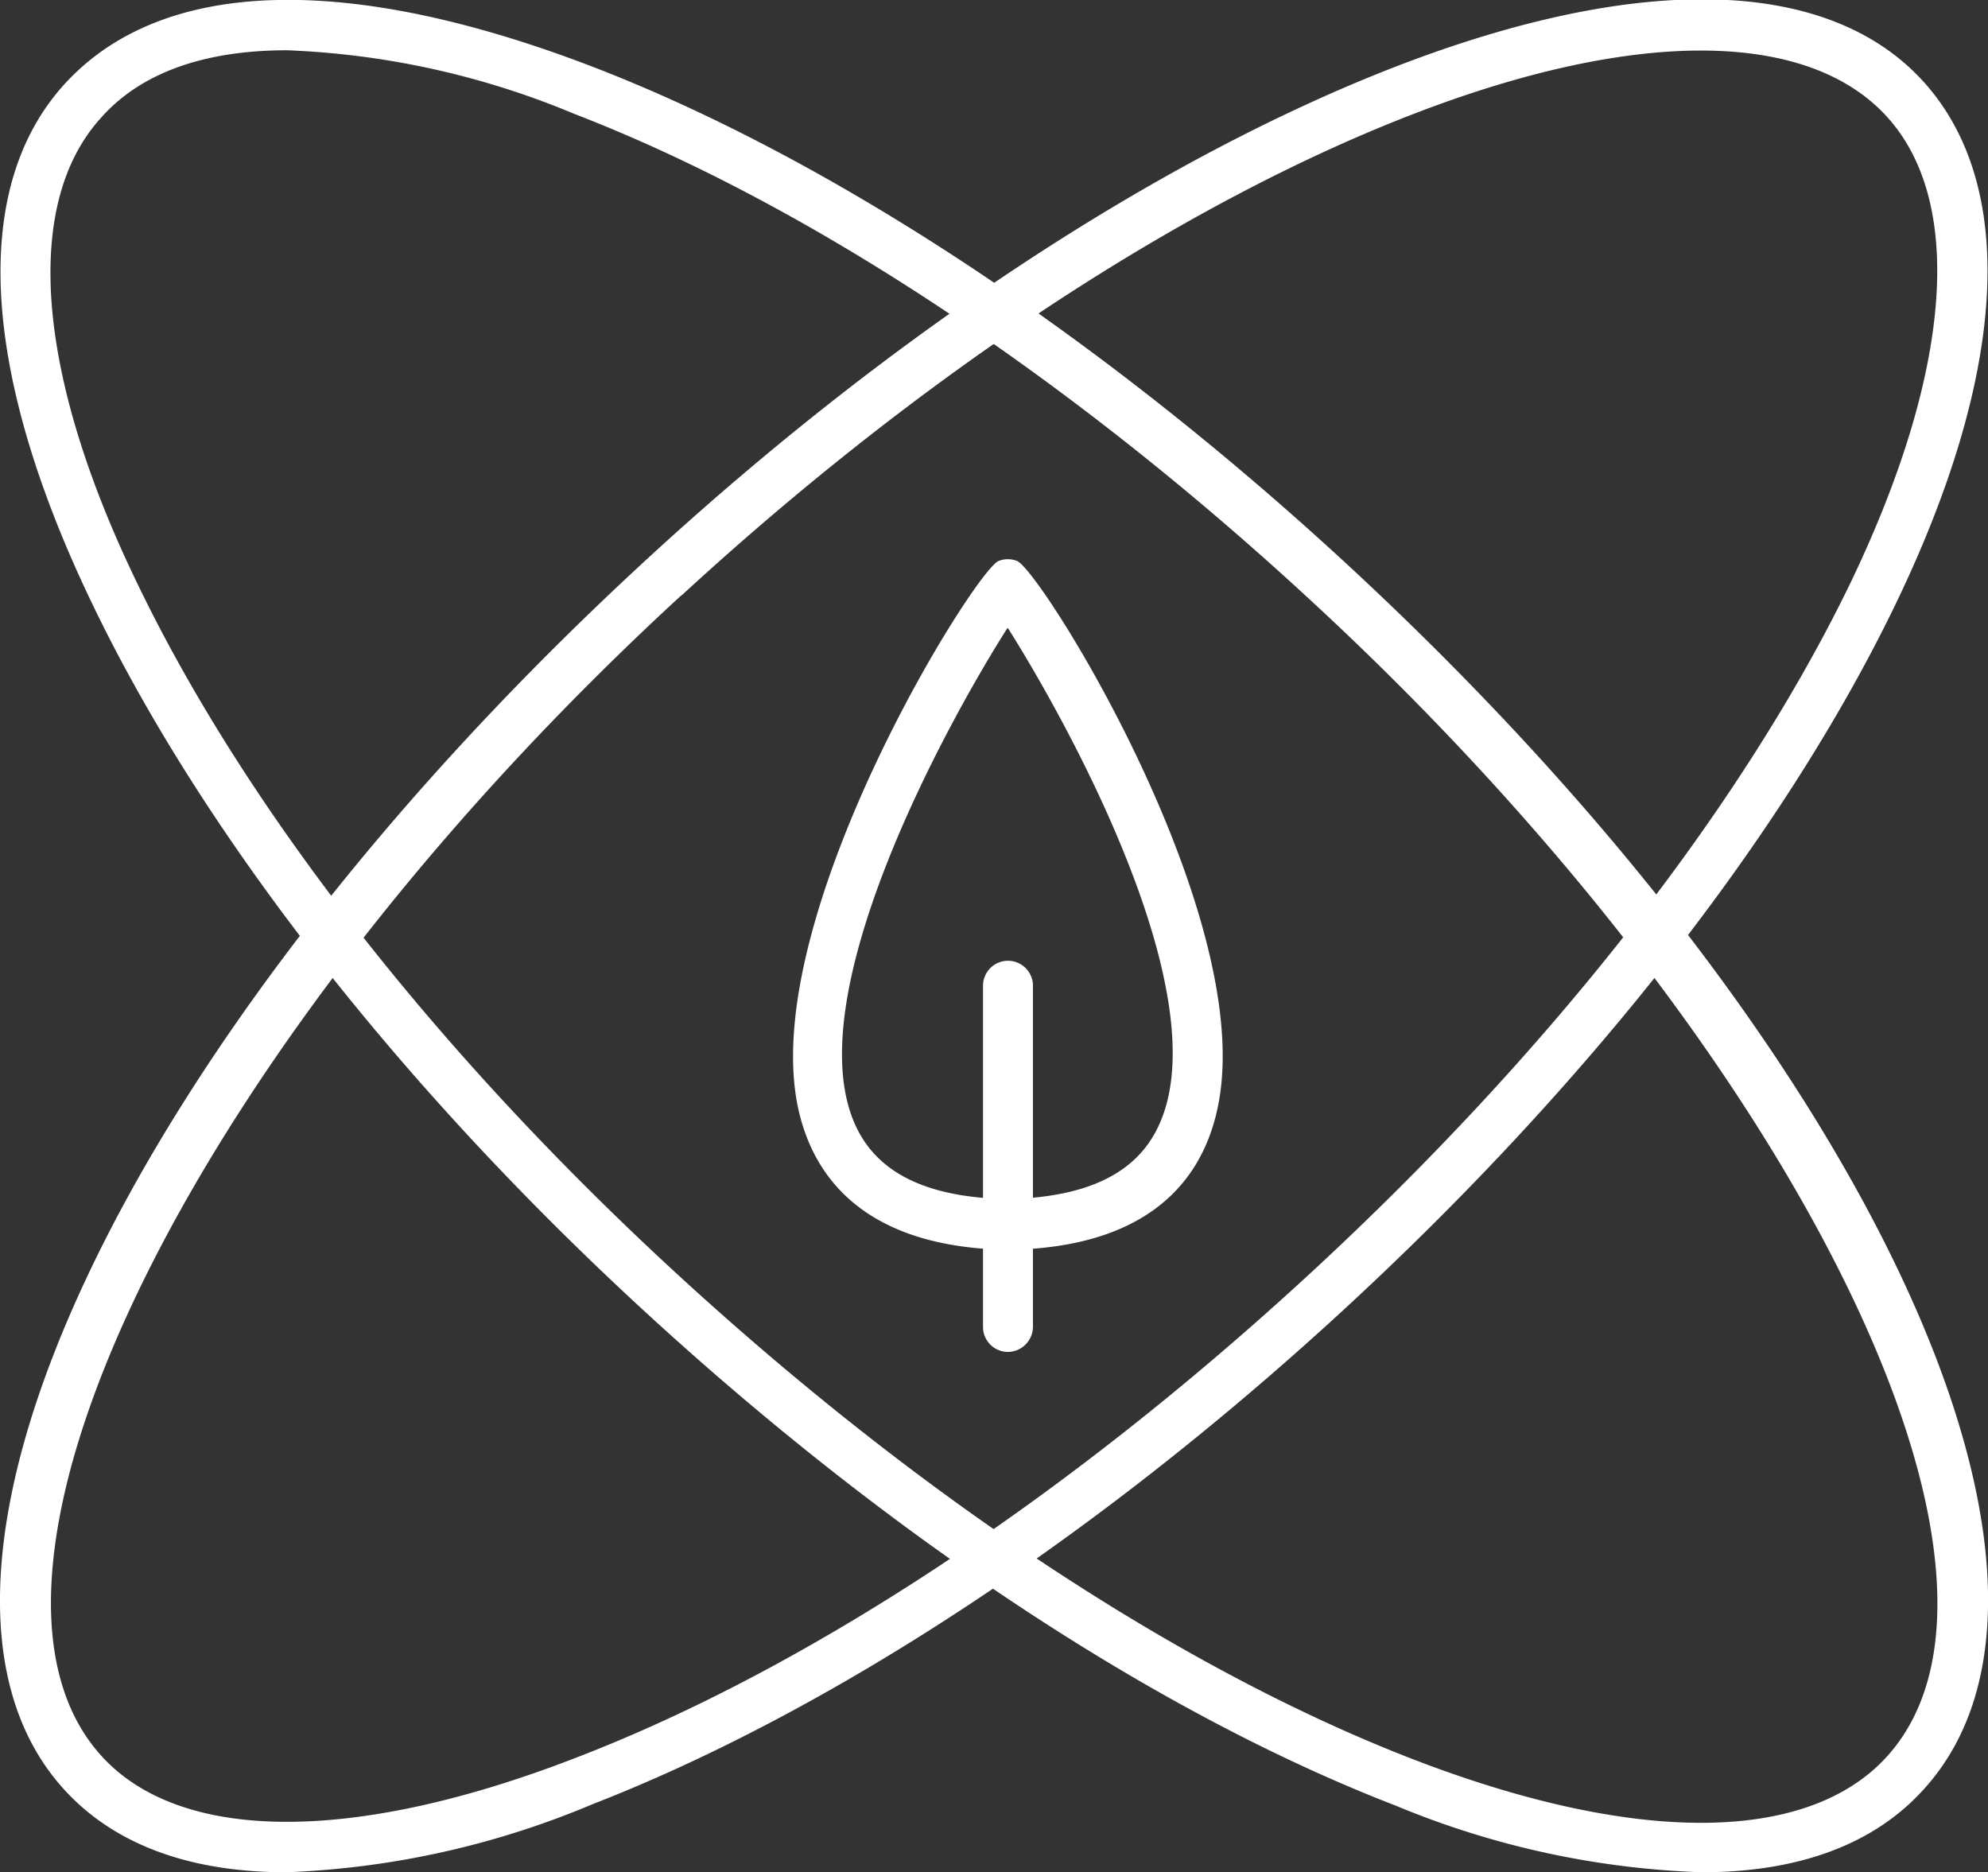 <svg xmlns="http://www.w3.org/2000/svg" viewBox="0 0 59.72 56.24"><rect x="0" y="0" width="59.72" height="56.24" fill="#333333" stroke="none"/><defs><style>.cls-1{fill:#fff;}</style></defs><g id="图层_2" data-name="图层 2"><g id="腩1"><path class="cls-1" d="M8.6,56.24c-2.88,0-5.14-.82-6.65-2.46-5.84-6.35,1.85-22.6,17.5-37h0C26.82,10,34.81,4.76,41.93,2c7.35-2.84,13-2.68,15.84.44s2.56,8.74-.88,15.82c-3.34,6.87-9.24,14.39-16.62,21.17s-15.36,12-22.48,14.77A26.17,26.17,0,0,1,8.6,56.24ZM20.46,17.89C5.93,31.25-2,47.22,3.06,52.76c2.38,2.6,7.56,2.62,14.19.06,7-2.68,14.77-7.82,22-14.47s13-14,16.28-20.72c3.1-6.4,3.52-11.56,1.13-14.15S49.11.86,42.47,3.42c-6.95,2.68-14.77,7.82-22,14.47Z"/><path class="cls-1" d="M51.12,56.24a26.17,26.17,0,0,1-9.19-2c-7.12-2.75-15.1-8-22.48-14.77S6.17,25.15,2.84,18.28C-.6,11.2-.92,5.58,2,2.46S10.44-.82,17.79,2c7.12,2.74,15.11,8,22.48,14.77h0c15.66,14.39,23.34,30.64,17.5,37C56.27,55.42,54,56.24,51.12,56.24ZM8.62,1.51c-2.45,0-4.36.66-5.56,2-2.39,2.59-2,7.75,1.13,14.15,3.25,6.7,9,14.06,16.27,20.72s15.06,11.79,22,14.47c6.64,2.56,11.81,2.54,14.2-.06,5.09-5.54-2.88-21.51-17.41-34.87C32,11.24,24.2,6.1,17.25,3.42A24.78,24.78,0,0,0,8.62,1.51Z"/><path class="cls-1" d="M30.26,37.54h-.12c-4.5-.12-5.86-2.51-6.21-4.49-1-5.76,5.37-15.93,6.07-16.2a.75.75,0,0,1,.55,0c.71.27,7.09,10.47,6.07,16.21-.35,2-1.7,4.35-6.16,4.48a.43.43,0,0,1-.16,0Zm0-18.67c-1.81,2.85-6.39,11.15-4.53,15,.67,1.39,2.14,2.09,4.48,2.15h.09c2.34-.06,3.81-.76,4.48-2.15C36.67,30,32.08,21.72,30.28,18.87Z"/><path class="cls-1" d="M30.28,40.61a.75.75,0,0,1-.75-.75V29.61a.75.75,0,0,1,1.5,0V39.86A.76.76,0,0,1,30.28,40.61Z"/></g></g></svg>